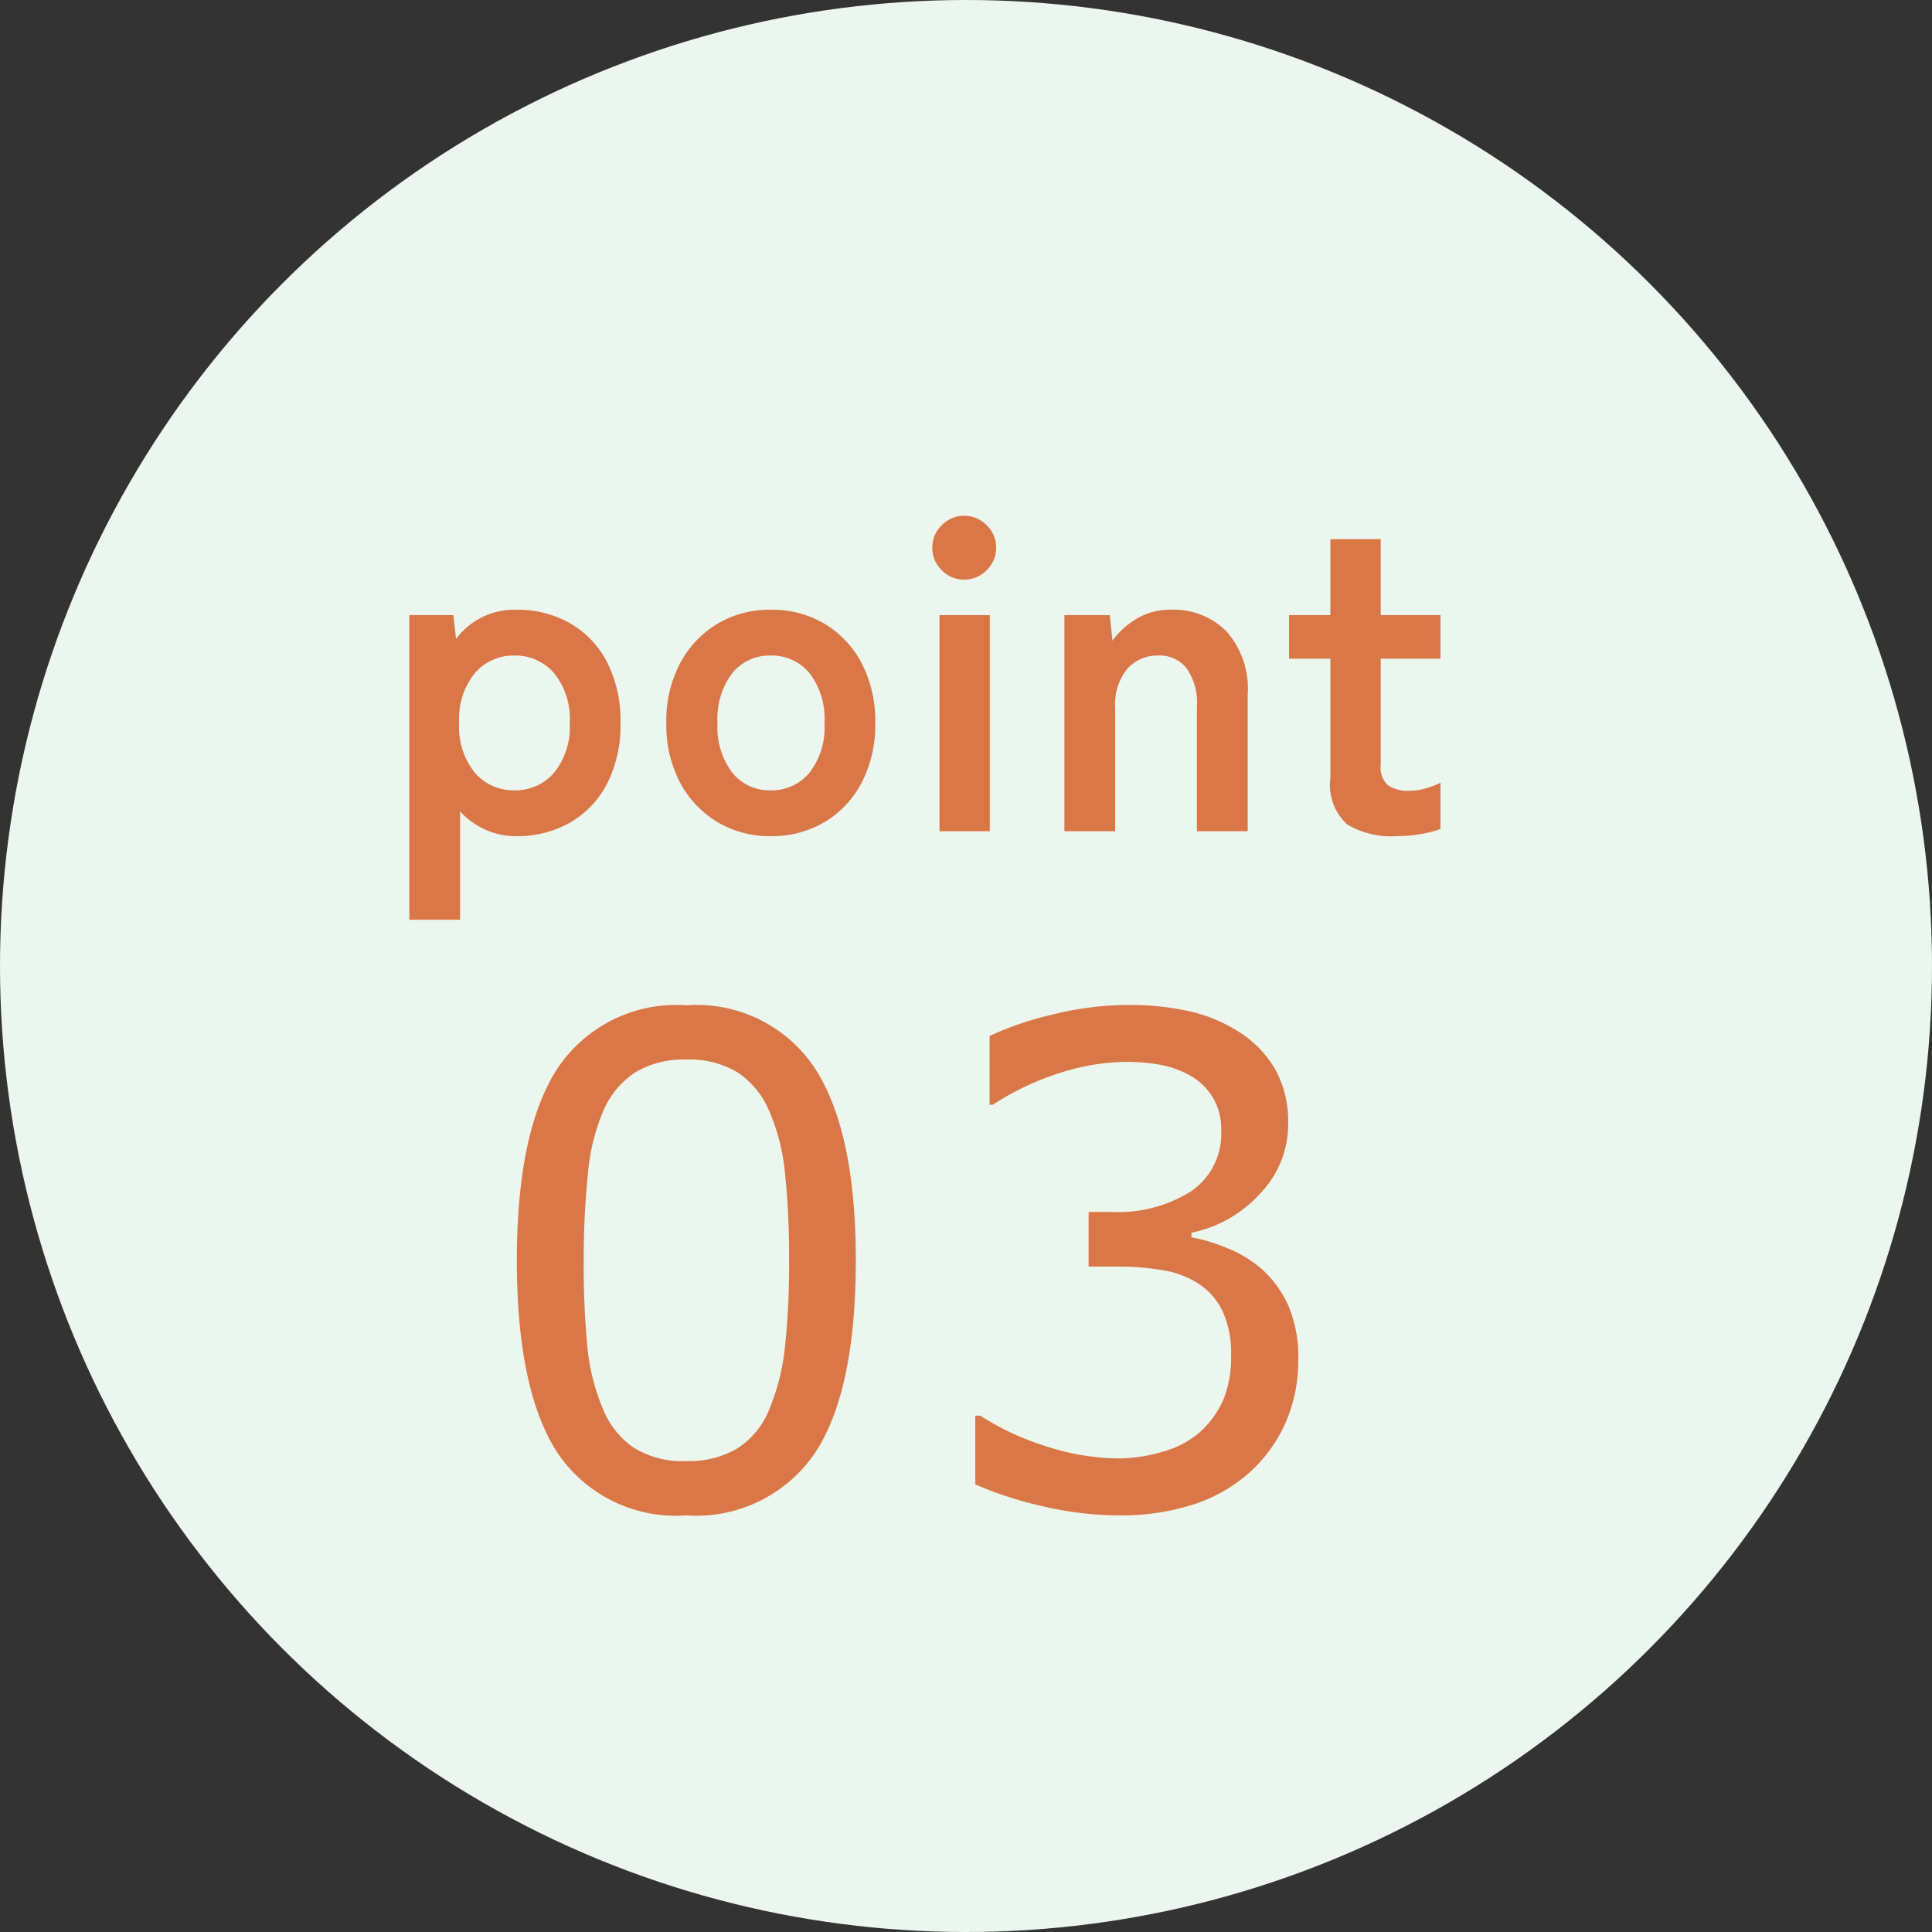 <svg id="グループ_2040" data-name="グループ 2040" xmlns="http://www.w3.org/2000/svg" width="86" height="86" viewBox="0 0 86 86">
  <rect x="0" y="0" width="86" height="86" fill="#333333" stroke="none"/>
  <circle id="楕円形_7" data-name="楕円形 7" cx="43" cy="43" r="43" fill="#ebf6ee"/>
  <path id="パス_1142" data-name="パス 1142" d="M17.095-10.913q0,5.874-1.838,8.621A6.382,6.382,0,0,1,9.551.454,6.34,6.34,0,0,1,3.816-2.329Q2.007-5.112,2.007-10.884q0-5.815,1.831-8.591a6.356,6.356,0,0,1,5.713-2.776,6.314,6.314,0,0,1,5.735,2.82Q17.095-16.611,17.095-10.913Zm-3.853,6.65a9.849,9.849,0,0,0,.7-2.791,34.708,34.708,0,0,0,.183-3.86,35.413,35.413,0,0,0-.183-3.867,9.047,9.047,0,0,0-.71-2.783,3.845,3.845,0,0,0-1.4-1.7,4.135,4.135,0,0,0-2.278-.571,4.181,4.181,0,0,0-2.278.571,3.876,3.876,0,0,0-1.428,1.729,9.152,9.152,0,0,0-.681,2.827,36.766,36.766,0,0,0-.183,3.823,37.714,37.714,0,0,0,.161,3.823A9.335,9.335,0,0,0,5.83-4.307,3.847,3.847,0,0,0,7.2-2.563a4.123,4.123,0,0,0,2.351.6,4.219,4.219,0,0,0,2.285-.571A3.688,3.688,0,0,0,13.242-4.263ZM35.177-10.5a4.955,4.955,0,0,1,1.157,1.582,5.739,5.739,0,0,1,.454,2.461,6.79,6.79,0,0,1-.542,2.739,6.511,6.511,0,0,1-1.523,2.168A6.912,6.912,0,0,1,32.138-.037a10.348,10.348,0,0,1-3.259.491A14.918,14.918,0,0,1,25.3.022a16.8,16.8,0,0,1-2.886-.945V-3.984h.22a11.958,11.958,0,0,0,2.93,1.362,10.6,10.6,0,0,0,3.252.542,6.931,6.931,0,0,0,1.963-.308A4.154,4.154,0,0,0,32.467-3.3a4.277,4.277,0,0,0,1-1.421A5.052,5.052,0,0,0,33.8-6.68a4.436,4.436,0,0,0-.374-1.941,2.982,2.982,0,0,0-1.033-1.208,4.037,4.037,0,0,0-1.6-.623,11.438,11.438,0,0,0-2.021-.168H27.458v-2.432h1.025a6.075,6.075,0,0,0,3.552-.93A3.11,3.11,0,0,0,33.361-16.7a2.755,2.755,0,0,0-.337-1.384,2.752,2.752,0,0,0-.937-.974,4.215,4.215,0,0,0-1.348-.527,8.173,8.173,0,0,0-1.626-.146,9.785,9.785,0,0,0-2.959.5,12.091,12.091,0,0,0-2.959,1.406h-.146v-3.062a14.18,14.18,0,0,1,2.776-.945,13.9,13.9,0,0,1,3.362-.432A12.08,12.08,0,0,1,32-21.973a6.92,6.92,0,0,1,2.2.938,4.8,4.8,0,0,1,1.6,1.7,4.8,4.8,0,0,1,.542,2.329,4.468,4.468,0,0,1-1.282,3.171,5.616,5.616,0,0,1-3.025,1.707v.205a7.622,7.622,0,0,1,1.611.491A5.4,5.4,0,0,1,35.177-10.5Z" transform="translate(21 67)" fill="#da7747"/>
  <path id="パス_1143" data-name="パス 1143" d="M1.22,3.94V-9.62H3.18L3.3-8.56a3.243,3.243,0,0,1,2.68-1.3,4.731,4.731,0,0,1,2.39.6,4.219,4.219,0,0,1,1.65,1.73,5.708,5.708,0,0,1,.6,2.71,5.708,5.708,0,0,1-.6,2.71A4.219,4.219,0,0,1,8.37-.38a4.731,4.731,0,0,1-2.39.6A3.3,3.3,0,0,1,4.6-.07,3.445,3.445,0,0,1,3.48-.88V3.94ZM5.9-1.82A2.265,2.265,0,0,0,7.66-2.6a3.213,3.213,0,0,0,.7-2.22,3.213,3.213,0,0,0-.7-2.22A2.265,2.265,0,0,0,5.9-7.82a2.265,2.265,0,0,0-1.76.78,3.213,3.213,0,0,0-.7,2.22,3.213,3.213,0,0,0,.7,2.22A2.265,2.265,0,0,0,5.9-1.82ZM17.3.22a4.517,4.517,0,0,1-2.37-.63,4.5,4.5,0,0,1-1.66-1.76,5.5,5.5,0,0,1-.61-2.65,5.5,5.5,0,0,1,.61-2.65,4.5,4.5,0,0,1,1.66-1.76,4.517,4.517,0,0,1,2.37-.63,4.593,4.593,0,0,1,2.41.63,4.425,4.425,0,0,1,1.65,1.76,5.571,5.571,0,0,1,.6,2.65,5.571,5.571,0,0,1-.6,2.65A4.425,4.425,0,0,1,19.71-.41,4.593,4.593,0,0,1,17.3.22Zm0-2.04a2.175,2.175,0,0,0,1.73-.78,3.308,3.308,0,0,0,.67-2.22,3.308,3.308,0,0,0-.67-2.22,2.175,2.175,0,0,0-1.73-.78,2.125,2.125,0,0,0-1.7.78,3.342,3.342,0,0,0-.66,2.22A3.342,3.342,0,0,0,15.6-2.6,2.125,2.125,0,0,0,17.3-1.82ZM24.82,0V-9.62h2.24V0Zm1.1-11.2a1.366,1.366,0,0,1-1-.42,1.366,1.366,0,0,1-.42-1,1.366,1.366,0,0,1,.42-1,1.366,1.366,0,0,1,1-.42,1.366,1.366,0,0,1,1,.42,1.366,1.366,0,0,1,.42,1,1.366,1.366,0,0,1-.42,1A1.366,1.366,0,0,1,25.92-11.2ZM30.38,0V-9.62H32.4l.12,1.14a3.639,3.639,0,0,1,1.06-.97,2.9,2.9,0,0,1,1.56-.41,3.3,3.3,0,0,1,2.45.96,3.847,3.847,0,0,1,.95,2.82V0H36.28V-5.54a2.684,2.684,0,0,0-.46-1.71,1.51,1.51,0,0,0-1.24-.57,1.81,1.81,0,0,0-1.4.59,2.512,2.512,0,0,0-.54,1.75V0ZM45.14.22A3.794,3.794,0,0,1,42.97-.3a2.387,2.387,0,0,1-.75-2.08v-5.3H40.38V-9.62h1.84V-13h2.24v3.38h2.66v1.94H44.46v4.72a1.075,1.075,0,0,0,.33.92,1.6,1.6,0,0,0,.95.24,2.608,2.608,0,0,0,.77-.12,3.41,3.41,0,0,0,.61-.24V-.1a4.615,4.615,0,0,1-.9.23A6.559,6.559,0,0,1,45.14.22Z" transform="translate(17 37)" fill="#da7747"/>
</svg>

